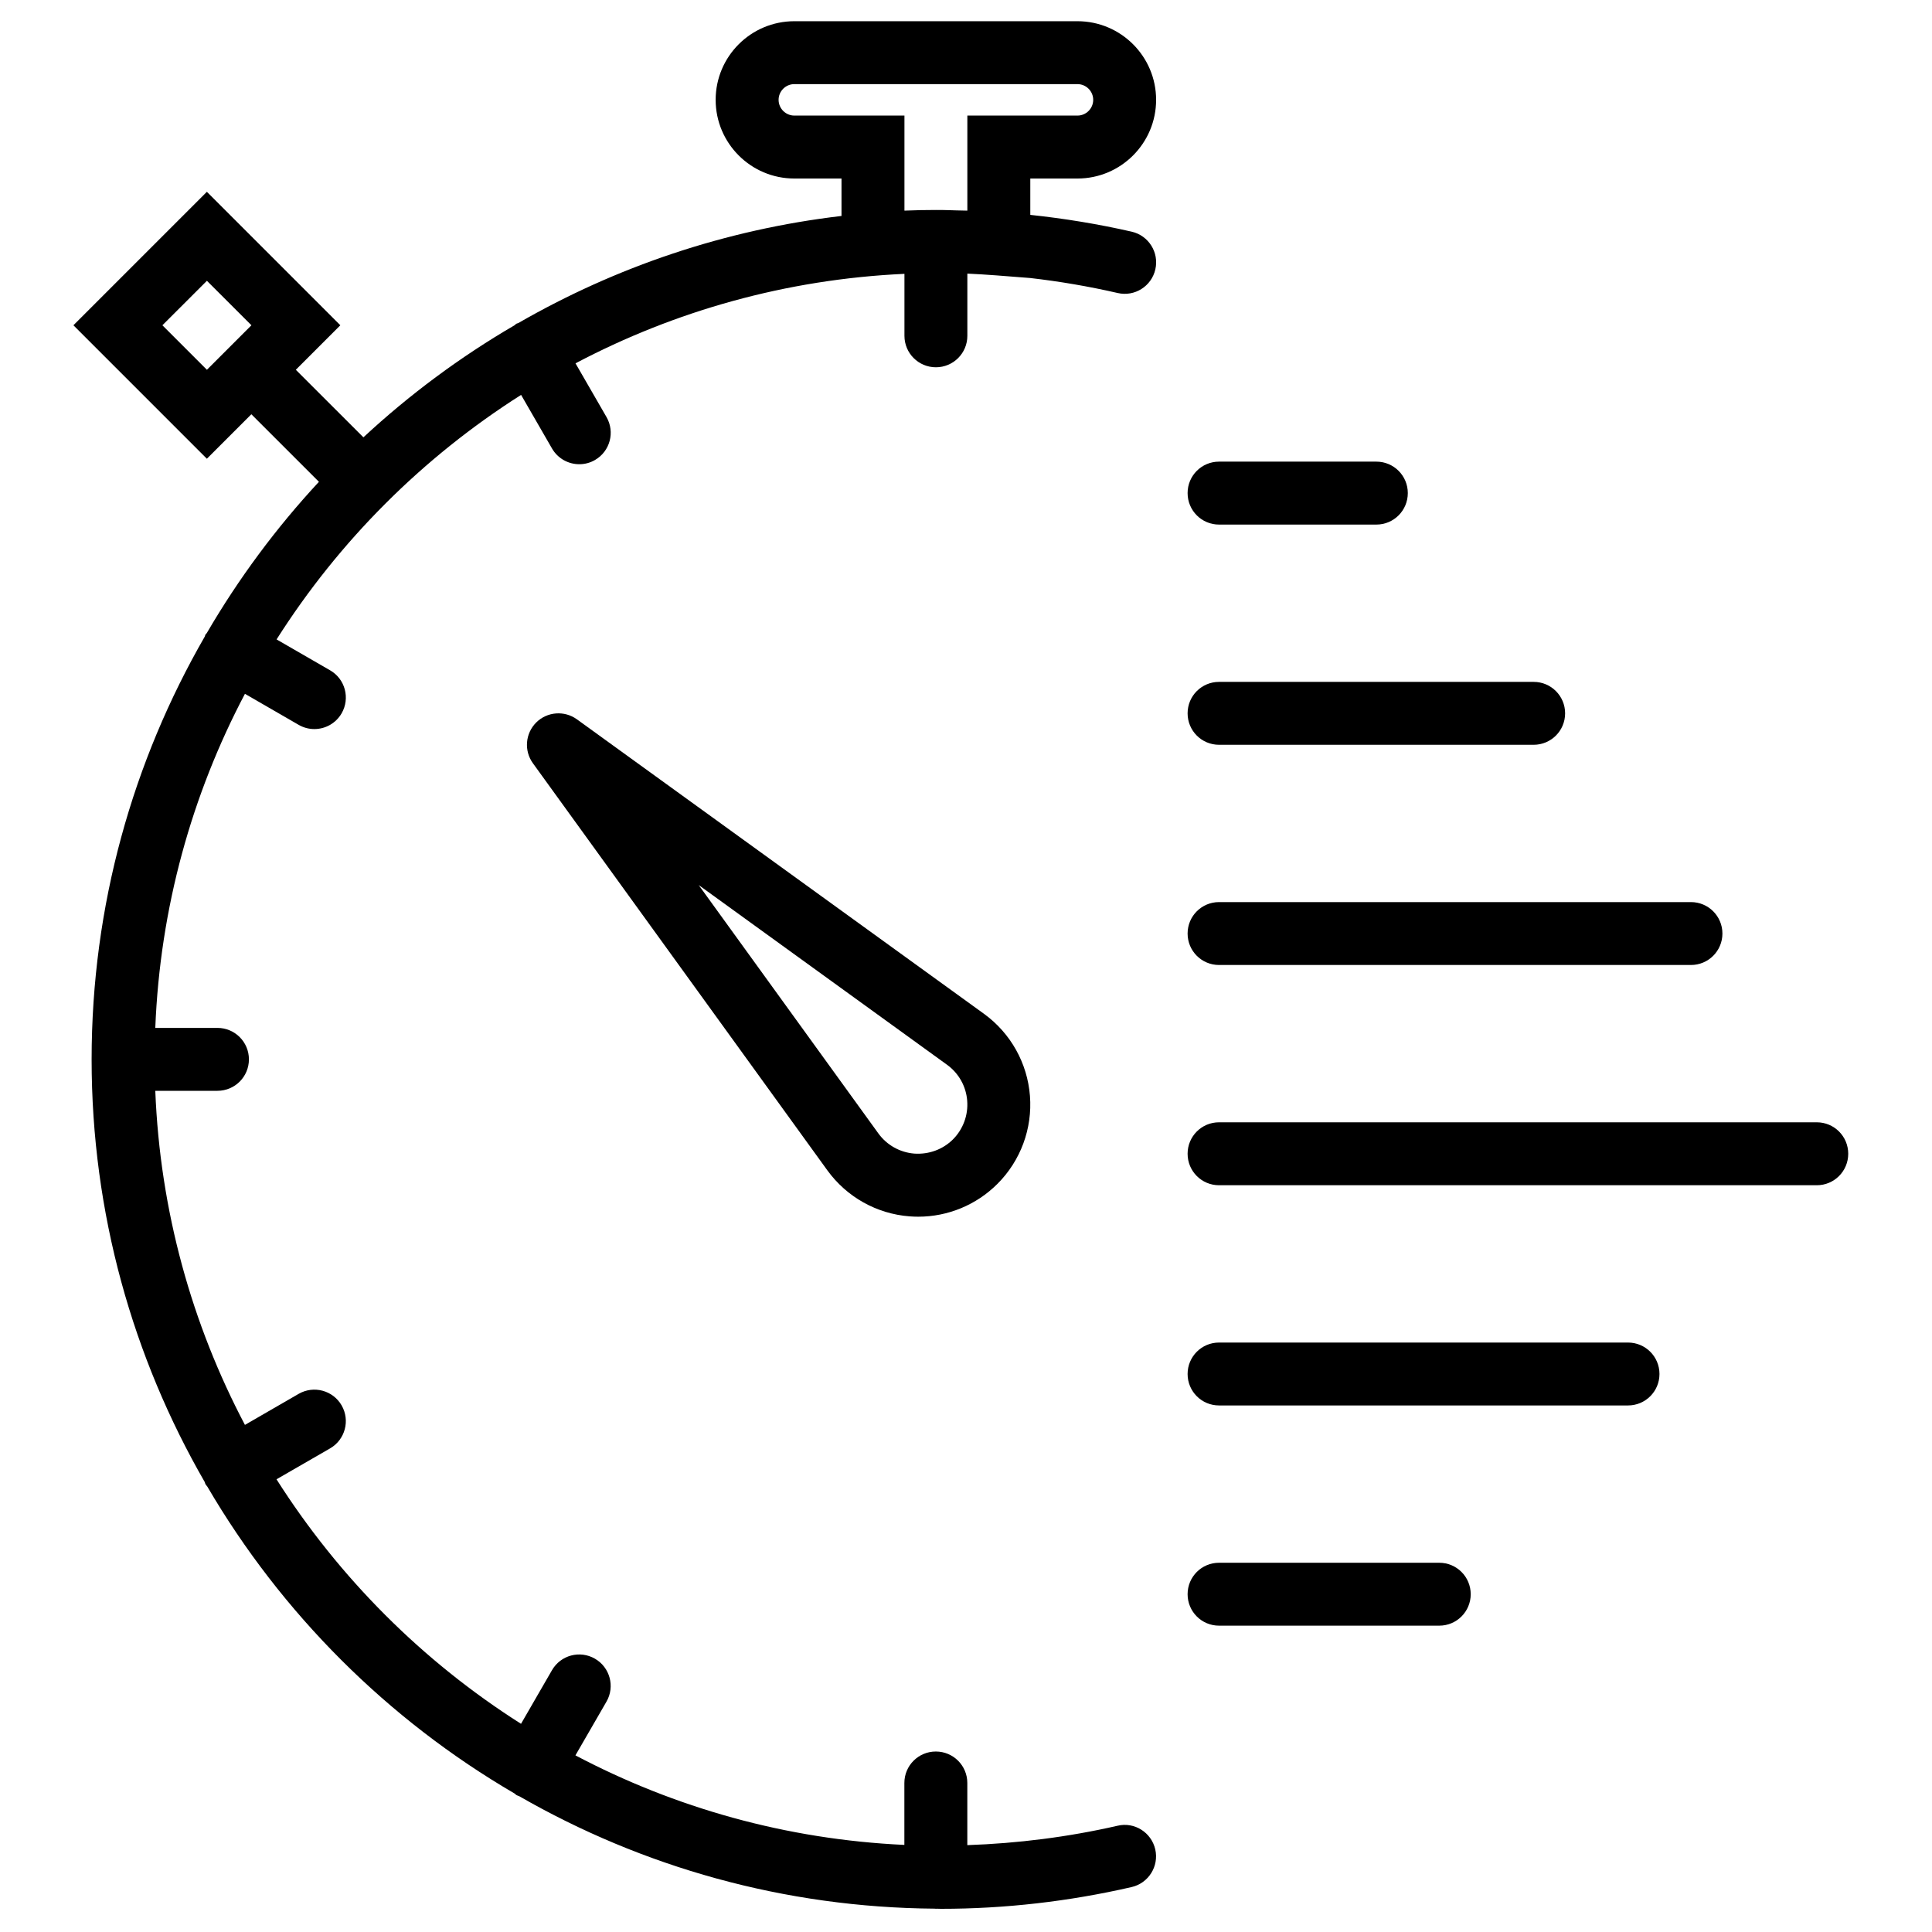 <?xml version="1.0" encoding="UTF-8" standalone="no"?>
<!DOCTYPE svg PUBLIC "-//W3C//DTD SVG 1.1//EN" "http://www.w3.org/Graphics/SVG/1.1/DTD/svg11.dtd">
<svg version="1.1" xmlns="http://www.w3.org/2000/svg" xmlns:xlink="http://www.w3.org/1999/xlink" preserveAspectRatio="xMidYMid meet" viewBox="0 0 500 500" width="500" height="500"><defs><path d="M214.14 302.91C206.52 292.37 145.54 208.06 137.91 197.52C135.58 194.29 135.93 189.83 138.76 186.99C141.59 184.17 146.05 183.82 149.29 186.15C159.83 193.77 244.15 254.78 254.69 262.4C261.56 267.4 265.89 275.13 266.55 283.61C267.21 292.08 264.14 300.38 258.14 306.38C252.67 311.85 245.3 314.88 237.64 314.88C236.89 314.88 236.13 314.85 235.36 314.79C226.89 314.13 219.16 309.81 214.14 302.91ZM245.12 275.58C240.84 272.48 219.41 256.97 180.83 229.06C208.73 267.63 224.23 289.06 227.33 293.34C229.52 296.36 232.92 298.26 236.64 298.55C240.35 298.8 243.98 297.51 246.63 294.87C249.25 292.24 250.6 288.59 250.31 284.88C250.03 281.15 248.12 277.76 245.12 275.58Z" id="c2WN80zPpe"></path><path d="M53.16 164.25C53.25 164.09 53.41 164 53.51 163.85C61.74 149.73 71.48 136.6 82.54 124.69C81.37 123.53 75.54 117.7 65.05 107.21L53.54 118.72L19 84.18L53.54 49.64L88.08 84.18L76.56 95.7C87.06 106.19 92.89 112.01 94.05 113.18C105.96 102.12 119.08 92.38 133.21 84.15C133.36 84.04 133.45 83.88 133.61 83.79C133.78 83.69 133.96 83.7 134.13 83.61C159.32 69.1 187.61 59.43 217.78 55.89C217.78 55.25 217.78 52.01 217.78 46.2C210.45 46.2 206.38 46.2 205.56 46.2C194.34 46.2 185.21 37.07 185.21 25.84C185.21 14.61 194.34 5.49 205.57 5.49C212.9 5.49 271.52 5.49 278.85 5.49C290.08 5.49 299.2 14.61 299.2 25.84C299.2 37.07 290.08 46.2 278.85 46.2C278.03 46.2 273.96 46.2 266.64 46.2C266.64 51.84 266.64 54.98 266.64 55.61C275.43 56.54 284.21 57.98 292.89 59.96C297.27 60.97 300.01 65.34 299 69.72C298 74.1 293.63 76.85 289.25 75.83C281.76 74.11 274.19 72.82 266.61 71.95C265.74 71.88 258.75 71.34 257.87 71.27C255.2 71.07 252.75 70.92 250.35 70.81C250.35 72.42 250.35 85.3 250.35 86.91C250.35 91.41 246.71 95.05 242.21 95.05C237.71 95.05 234.07 91.41 234.07 86.91C234.07 85.3 234.07 72.47 234.07 70.87C203.45 72.27 174.59 80.5 148.94 94.03C149.74 95.42 156.16 106.54 156.96 107.93C159.21 111.83 157.88 116.8 153.98 119.05C152.71 119.79 151.31 120.14 149.92 120.14C147.1 120.14 144.37 118.68 142.86 116.07C142.06 114.68 135.66 103.59 134.86 102.2C109.38 118.37 87.74 140.01 71.58 165.48C72.97 166.28 84.06 172.69 85.45 173.49C89.33 175.73 90.66 180.71 88.41 184.61C86.9 187.22 84.17 188.68 81.35 188.68C79.97 188.68 78.57 188.33 77.29 187.59C75.9 186.79 64.78 180.36 63.39 179.56C49.67 205.58 41.42 234.91 40.19 266.02C41.8 266.02 54.67 266.02 56.27 266.02C60.78 266.02 64.42 269.66 64.42 274.16C64.42 278.66 60.78 282.3 56.27 282.3C54.67 282.3 41.8 282.3 40.19 282.3C41.42 313.41 49.67 342.74 63.39 368.76C64.78 367.96 75.9 361.54 77.29 360.73C81.18 358.49 86.16 359.81 88.41 363.71C90.66 367.61 89.32 372.59 85.43 374.84C84.04 375.64 72.95 382.04 71.56 382.84C87.73 408.31 109.37 429.96 134.84 446.12C135.64 444.73 142.05 433.64 142.85 432.25C145.1 428.34 150.09 427.02 153.97 429.27C157.87 431.52 159.2 436.5 156.95 440.39C156.15 441.78 149.72 452.9 148.92 454.29C174.58 467.82 203.43 476.05 234.05 477.46C234.05 475.85 234.05 463.03 234.05 461.43C234.05 456.93 237.69 453.29 242.19 453.29C246.7 453.29 250.34 456.93 250.34 461.43C250.34 463.04 250.34 475.91 250.34 477.52C263.34 477.07 276.38 475.44 289.22 472.5C293.6 471.45 297.97 474.23 298.98 478.61C299.98 482.99 297.24 487.36 292.86 488.37C276.61 492.11 260.01 494 243.54 494C243.14 494 242.76 493.98 242.36 493.97C242.3 493.97 242.26 494 242.21 494C242.14 494 242.09 493.96 242.02 493.96C202.88 493.69 166.16 483.12 134.4 464.87C134.14 464.75 133.87 464.7 133.63 464.55C133.47 464.45 133.38 464.3 133.22 464.19C100.34 445.03 72.86 417.58 53.65 384.72C53.5 384.5 53.3 384.33 53.16 384.08C53.07 383.91 53.07 383.73 52.99 383.56C34.4 351.32 23.71 313.98 23.71 274.17C23.71 234.36 34.4 197.02 52.98 164.77C53.07 164.6 53.07 164.42 53.16 164.25ZM42.03 84.18L53.55 95.7L65.07 84.18L53.55 72.67L42.03 84.18ZM250.35 29.91C267.45 29.91 276.95 29.91 278.85 29.91C281.09 29.91 282.92 28.08 282.92 25.84C282.92 23.6 281.09 21.77 278.85 21.77C271.52 21.77 212.9 21.77 205.57 21.77C203.33 21.77 201.5 23.6 201.5 25.84C201.5 28.08 203.33 29.91 205.57 29.91C207.47 29.91 216.97 29.91 234.07 29.91C234.07 44.67 234.07 52.87 234.07 54.51C236.9 54.39 239.6 54.34 242.21 54.34C242.44 54.34 242.7 54.35 242.93 54.35C243.13 54.35 243.33 54.34 243.54 54.34C244.87 54.34 246.21 54.43 247.54 54.45C248.49 54.48 249.37 54.47 250.35 54.51C250.35 51.23 250.35 43.03 250.35 29.91Z" id="c88vfb8Djy"></path><path d="M356.2 119.47C360.7 119.47 364.34 123.11 364.34 127.61C364.34 132.12 360.7 135.76 356.2 135.76C352.13 135.76 319.56 135.76 315.49 135.76C310.98 135.76 307.35 132.12 307.35 127.61C307.35 123.11 310.98 119.47 315.49 119.47C323.63 119.47 352.13 119.47 356.2 119.47Z" id="f22jFeNS4T"></path><path d="M396.91 176.47C401.41 176.47 405.05 180.11 405.05 184.61C405.05 189.11 401.41 192.75 396.91 192.75C388.76 192.75 323.63 192.75 315.49 192.75C310.98 192.75 307.35 189.11 307.35 184.61C307.35 180.11 310.98 176.47 315.49 176.47C331.77 176.47 388.76 176.47 396.91 176.47Z" id="bMigVkrr"></path><path d="M437.62 233.46C442.12 233.46 445.76 237.1 445.76 241.6C445.76 246.1 442.12 249.74 437.62 249.74C425.4 249.74 327.7 249.74 315.49 249.74C310.98 249.74 307.35 246.1 307.35 241.6C307.35 237.1 310.98 233.46 315.49 233.46C339.91 233.46 425.4 233.46 437.62 233.46Z" id="asB2mkFg2"></path><path d="M470.18 290.45C474.69 290.45 478.32 294.09 478.32 298.59C478.32 303.1 474.69 306.74 470.18 306.74C454.71 306.74 330.96 306.74 315.49 306.74C310.98 306.74 307.35 303.1 307.35 298.59C307.35 294.09 310.98 290.45 315.49 290.45C346.43 290.45 454.71 290.45 470.18 290.45Z" id="c1Zm5ZWfo3"></path><path d="M421.33 347.45C425.83 347.45 429.47 351.09 429.47 355.59C429.47 360.09 425.83 363.73 421.33 363.73C410.75 363.73 326.07 363.73 315.49 363.73C310.98 363.73 307.35 360.09 307.35 355.59C307.35 351.09 310.98 347.45 315.49 347.45C336.66 347.45 410.75 347.45 421.33 347.45Z" id="e32qC7EVP"></path><path d="M372.48 404.44C376.98 404.44 380.62 408.08 380.62 412.58C380.62 417.08 376.98 420.72 372.48 420.72C366.78 420.72 321.19 420.72 315.49 420.72C310.98 420.72 307.35 417.08 307.35 412.58C307.35 408.08 310.98 404.44 315.49 404.44C326.89 404.44 366.78 404.44 372.48 404.44Z" id="c6WYeaJ95"></path></defs><g><g><g><use xlink:href="#c2WN80zPpe" opacity="1" fill="#000000" fill-opacity="1"></use><g><use xlink:href="#c2WN80zPpe" opacity="1" fill-opacity="0" stroke="#ffffff" stroke-width="1" stroke-opacity="0"></use></g></g><g><use xlink:href="#c88vfb8Djy" opacity="1" fill="#000000" fill-opacity="1"></use><g><use xlink:href="#c88vfb8Djy" opacity="1" fill-opacity="0" stroke="#ffffff" stroke-width="1" stroke-opacity="0"></use></g></g><g><use xlink:href="#f22jFeNS4T" opacity="1" fill="#000000" fill-opacity="1"></use><g><use xlink:href="#f22jFeNS4T" opacity="1" fill-opacity="0" stroke="#ffffff" stroke-width="1" stroke-opacity="0"></use></g></g><g><use xlink:href="#bMigVkrr" opacity="1" fill="#000000" fill-opacity="1"></use><g><use xlink:href="#bMigVkrr" opacity="1" fill-opacity="0" stroke="#ffffff" stroke-width="1" stroke-opacity="0"></use></g></g><g><use xlink:href="#asB2mkFg2" opacity="1" fill="#000000" fill-opacity="1"></use><g><use xlink:href="#asB2mkFg2" opacity="1" fill-opacity="0" stroke="#ffffff" stroke-width="1" stroke-opacity="0"></use></g></g><g><use xlink:href="#c1Zm5ZWfo3" opacity="1" fill="#000000" fill-opacity="1"></use><g><use xlink:href="#c1Zm5ZWfo3" opacity="1" fill-opacity="0" stroke="#ffffff" stroke-width="1" stroke-opacity="0"></use></g></g><g><use xlink:href="#e32qC7EVP" opacity="1" fill="#000000" fill-opacity="1"></use><g><use xlink:href="#e32qC7EVP" opacity="1" fill-opacity="0" stroke="#ffffff" stroke-width="1" stroke-opacity="0"></use></g></g><g><use xlink:href="#c6WYeaJ95" opacity="1" fill="#000000" fill-opacity="1"></use><g><use xlink:href="#c6WYeaJ95" opacity="1" fill-opacity="0" stroke="#ffffff" stroke-width="1" stroke-opacity="0"></use></g></g></g></g></svg>